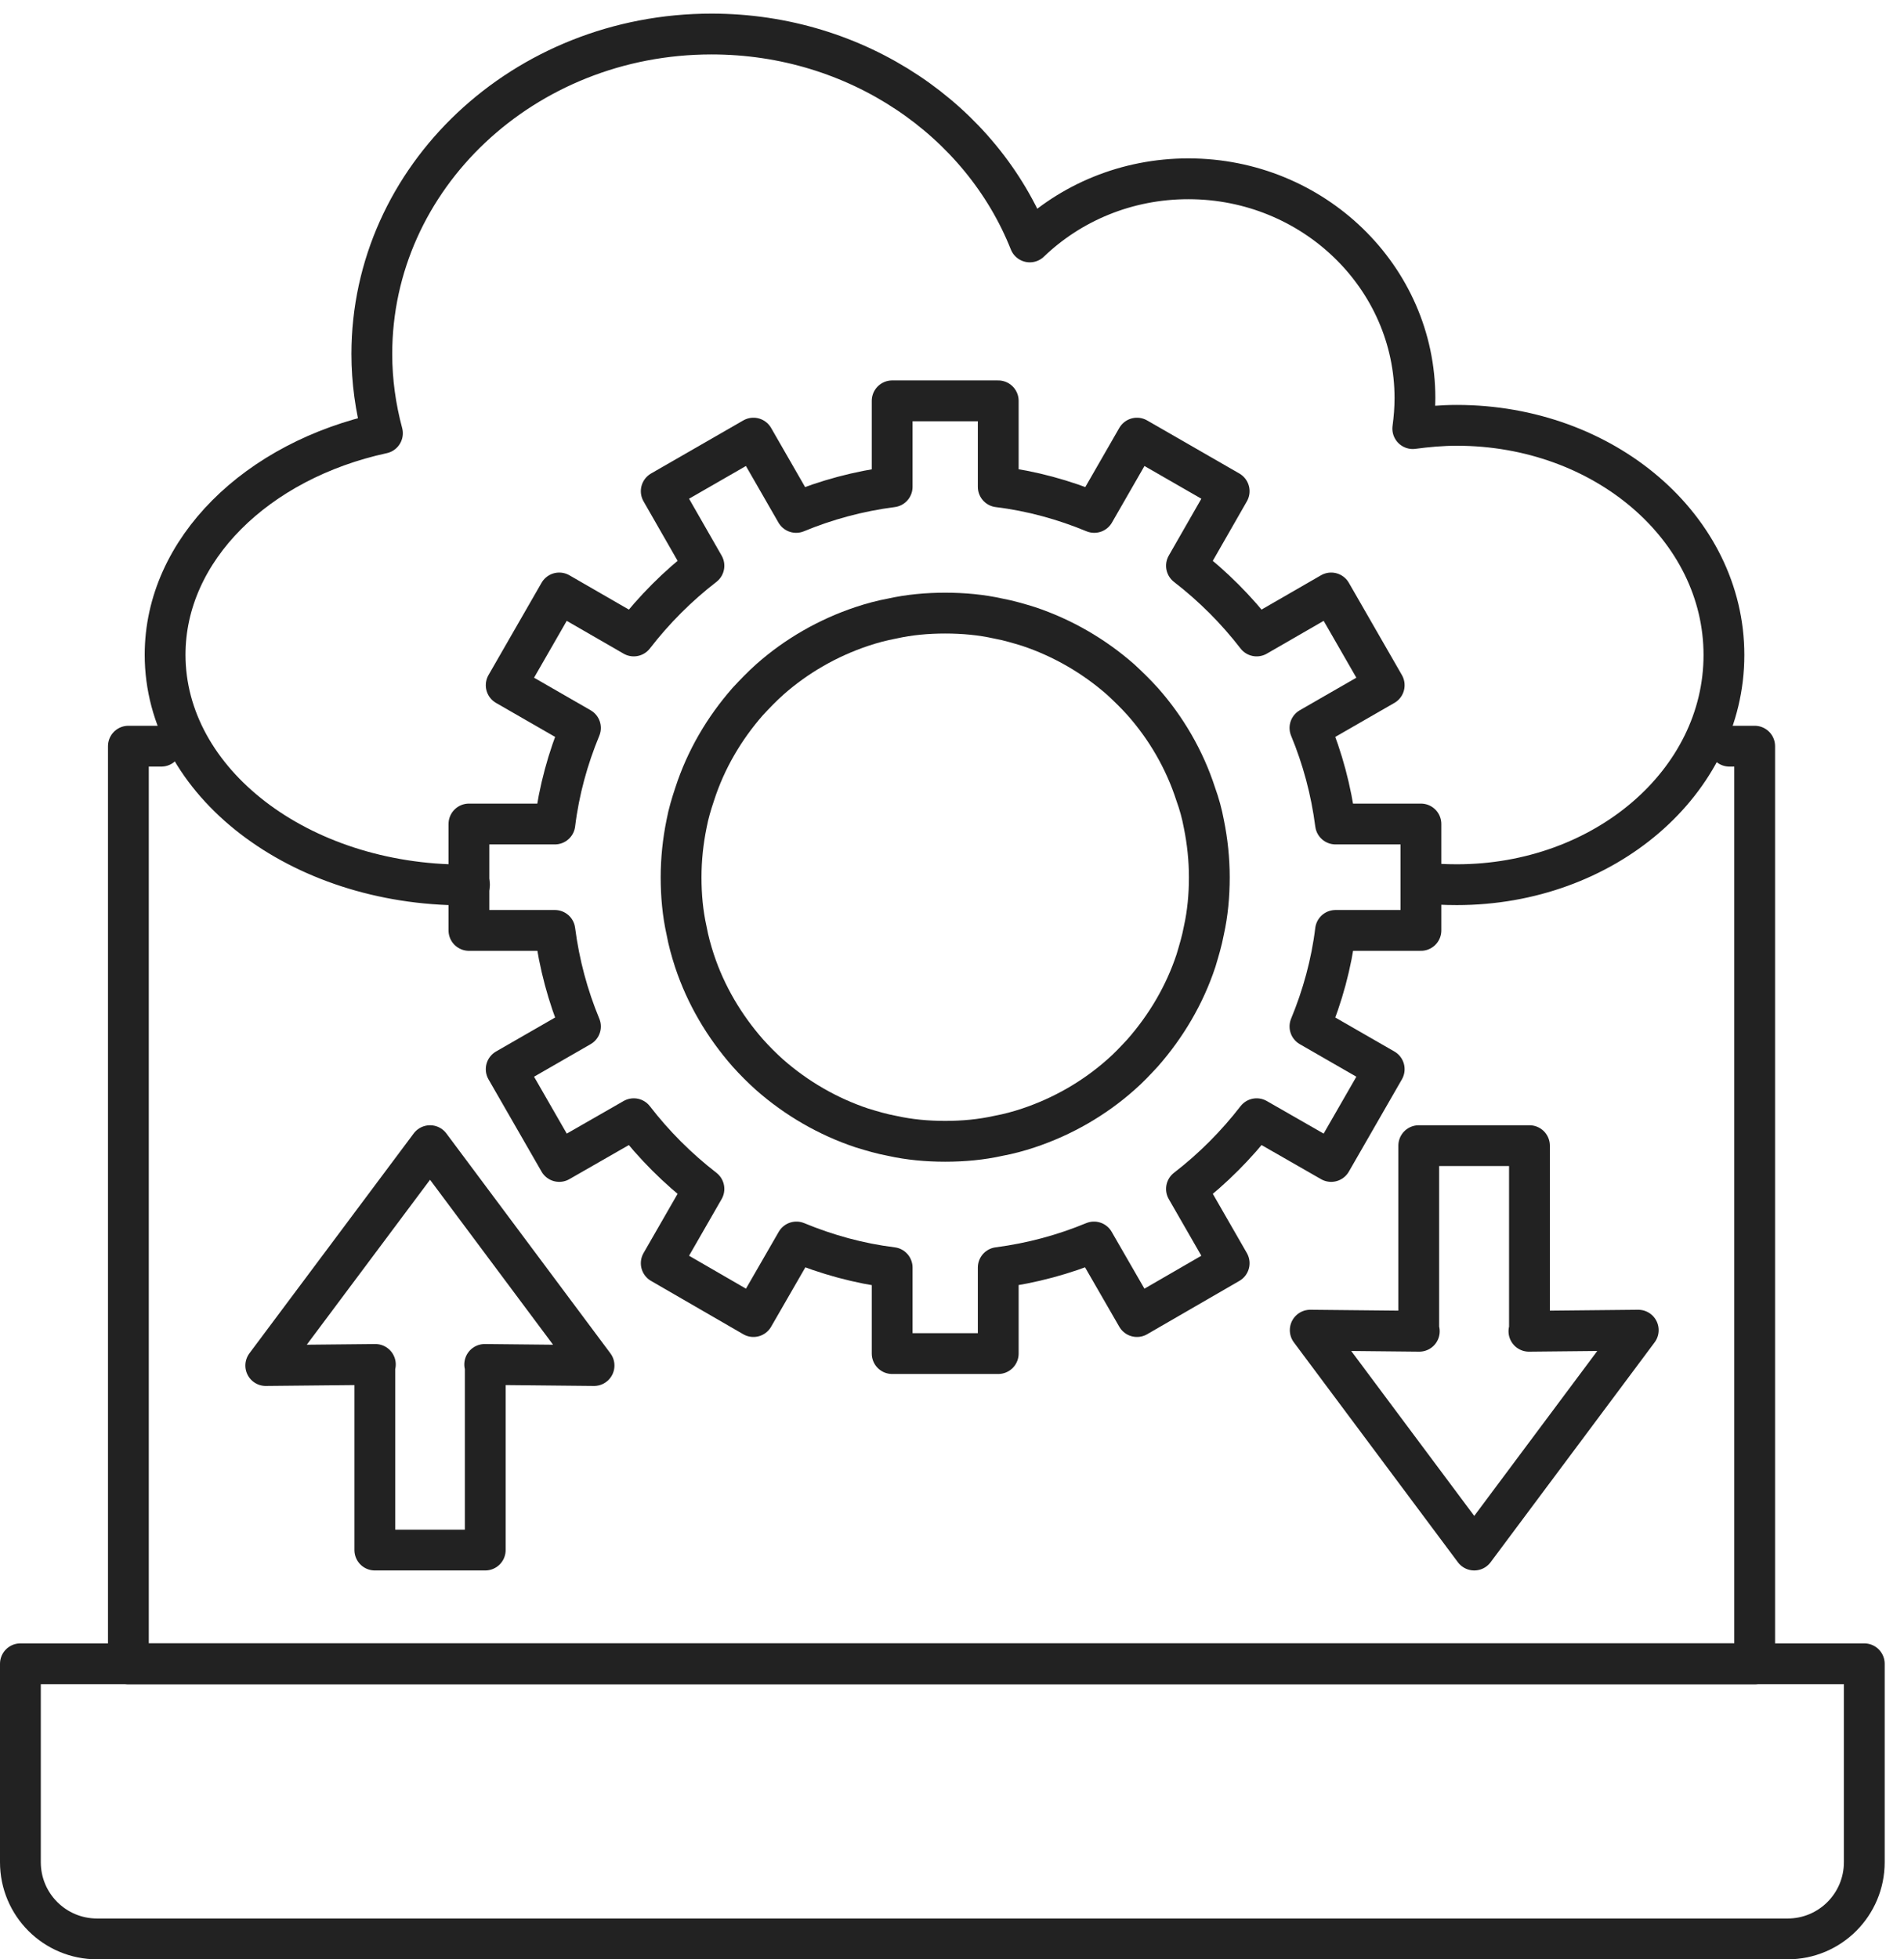 <svg width="70" height="72" viewBox="0 0 70 72" fill="none" xmlns="http://www.w3.org/2000/svg">
<g clip-path="url(#clip0_8209_38)">
<path d="M0.75 61.14H68.54V68.43C68.54 69.99 67.28 71.25 65.72 71.25H3.57C2.01 71.25 0.75 69.99 0.75 68.43V61.14Z" stroke="#222222" stroke-width="1.5" stroke-linecap="round" stroke-linejoin="round"/>
<path d="M63.58 27.42H64.51V61.14H4.72V27.42H5.93" stroke="#222222" stroke-width="1.5" stroke-linecap="round" stroke-linejoin="round"/>
<path d="M17.26 32.51C17.2 32.52 17.12 32.52 17.06 32.52C10.99 32.52 6.07 28.74 6.07 24.06C6.07 20.19 9.45 16.92 14.06 15.92C13.81 14.99 13.67 14.01 13.67 13.01C13.67 6.51 19.26 1.25 26.16 1.25C31.52 1.25 36.09 4.43 37.86 8.89C39.36 7.45 41.42 6.57 43.69 6.57C48.29 6.57 52.02 10.19 52.02 14.63C52.02 15.01 51.99 15.38 51.94 15.75C52.46 15.68 53.01 15.63 53.56 15.63C58.98 15.63 63.38 19.4 63.38 24.07C63.38 28.74 58.98 32.51 53.56 32.51C53.12 32.51 52.68 32.49 52.25 32.44" stroke="#222222" stroke-width="1.5" stroke-linecap="round" stroke-linejoin="round"/>
<path d="M43.97 35.3C43.55 36.57 42.87 37.71 42.01 38.69C41.75 38.97 41.49 39.25 41.2 39.5C40.23 40.36 39.07 41.03 37.81 41.45C37.45 41.57 37.08 41.67 36.7 41.74C36.07 41.88 35.42 41.94 34.75 41.94C34.08 41.94 33.43 41.88 32.8 41.74C32.42 41.67 32.05 41.56 31.69 41.45C30.43 41.03 29.28 40.36 28.3 39.5C28.02 39.25 27.75 38.98 27.49 38.69C26.63 37.71 25.95 36.57 25.53 35.3C25.41 34.93 25.31 34.57 25.24 34.19C25.1 33.56 25.04 32.91 25.04 32.24C25.04 31.57 25.11 30.92 25.24 30.28C25.31 29.9 25.42 29.54 25.54 29.18C25.95 27.91 26.63 26.76 27.49 25.78C27.75 25.5 28.01 25.23 28.3 24.97C29.27 24.11 30.43 23.44 31.69 23.02C32.05 22.9 32.42 22.8 32.8 22.73C33.43 22.59 34.08 22.53 34.75 22.53C35.42 22.53 36.07 22.59 36.7 22.73C37.08 22.8 37.45 22.91 37.81 23.02C39.07 23.44 40.22 24.11 41.2 24.97C41.48 25.23 41.75 25.49 42.01 25.78C42.87 26.75 43.55 27.91 43.96 29.18C44.09 29.54 44.19 29.9 44.26 30.28C44.39 30.92 44.46 31.57 44.46 32.24C44.46 32.91 44.4 33.56 44.26 34.19C44.19 34.57 44.08 34.93 43.97 35.3Z" stroke="#222222" stroke-width="1.5" stroke-linecap="round" stroke-linejoin="round"/>
<path d="M46.2 23.37C45.46 22.41 44.59 21.54 43.62 20.79L45.19 18.05L41.8 16.1L40.23 18.83C39.12 18.37 37.93 18.04 36.7 17.89V14.73H32.8V17.89C31.56 18.05 30.38 18.37 29.27 18.83L27.7 16.1L24.31 18.05L25.88 20.79C24.92 21.53 24.05 22.4 23.3 23.37L20.56 21.79L18.61 25.18L21.34 26.75C20.88 27.86 20.55 29.05 20.4 30.28H17.24V34.19H20.4C20.56 35.43 20.88 36.61 21.34 37.72L18.61 39.29L20.56 42.68L23.3 41.11C24.04 42.07 24.91 42.94 25.88 43.69L24.31 46.42L27.7 48.38L29.28 45.64C30.39 46.1 31.58 46.43 32.8 46.58V49.74H36.7V46.58C37.93 46.42 39.11 46.1 40.22 45.64L41.8 48.38L45.19 46.42L43.62 43.69C44.58 42.95 45.45 42.08 46.2 41.11L48.94 42.68L50.89 39.29L48.16 37.72C48.62 36.61 48.95 35.42 49.1 34.19H52.24V30.28H49.1C48.94 29.04 48.62 27.86 48.16 26.75L50.89 25.18L48.94 21.79L46.2 23.37Z" stroke="#222222" stroke-width="1.5" stroke-linecap="round" stroke-linejoin="round"/>
<path d="M13.8 50.14H13.78V56.96H17.84V50.14H17.82H17.84L21.84 50.18L15.81 42.1L9.77 50.18L13.78 50.14H13.8Z" stroke="#222222" stroke-width="1.5" stroke-linecap="round" stroke-linejoin="round"/>
<path d="M56.21 48.92H56.23V42.1H52.16V48.92H52.18H52.16L48.17 48.88L54.2 56.96L60.23 48.88L56.23 48.92H56.21Z" stroke="#222222" stroke-width="1.5" stroke-linecap="round" stroke-linejoin="round"/>
</g>
<defs>
<clipPath id="clip0_8209_38">
<rect width="70" height="72" fill="white"/>
</clipPath>
</defs>
</svg>
